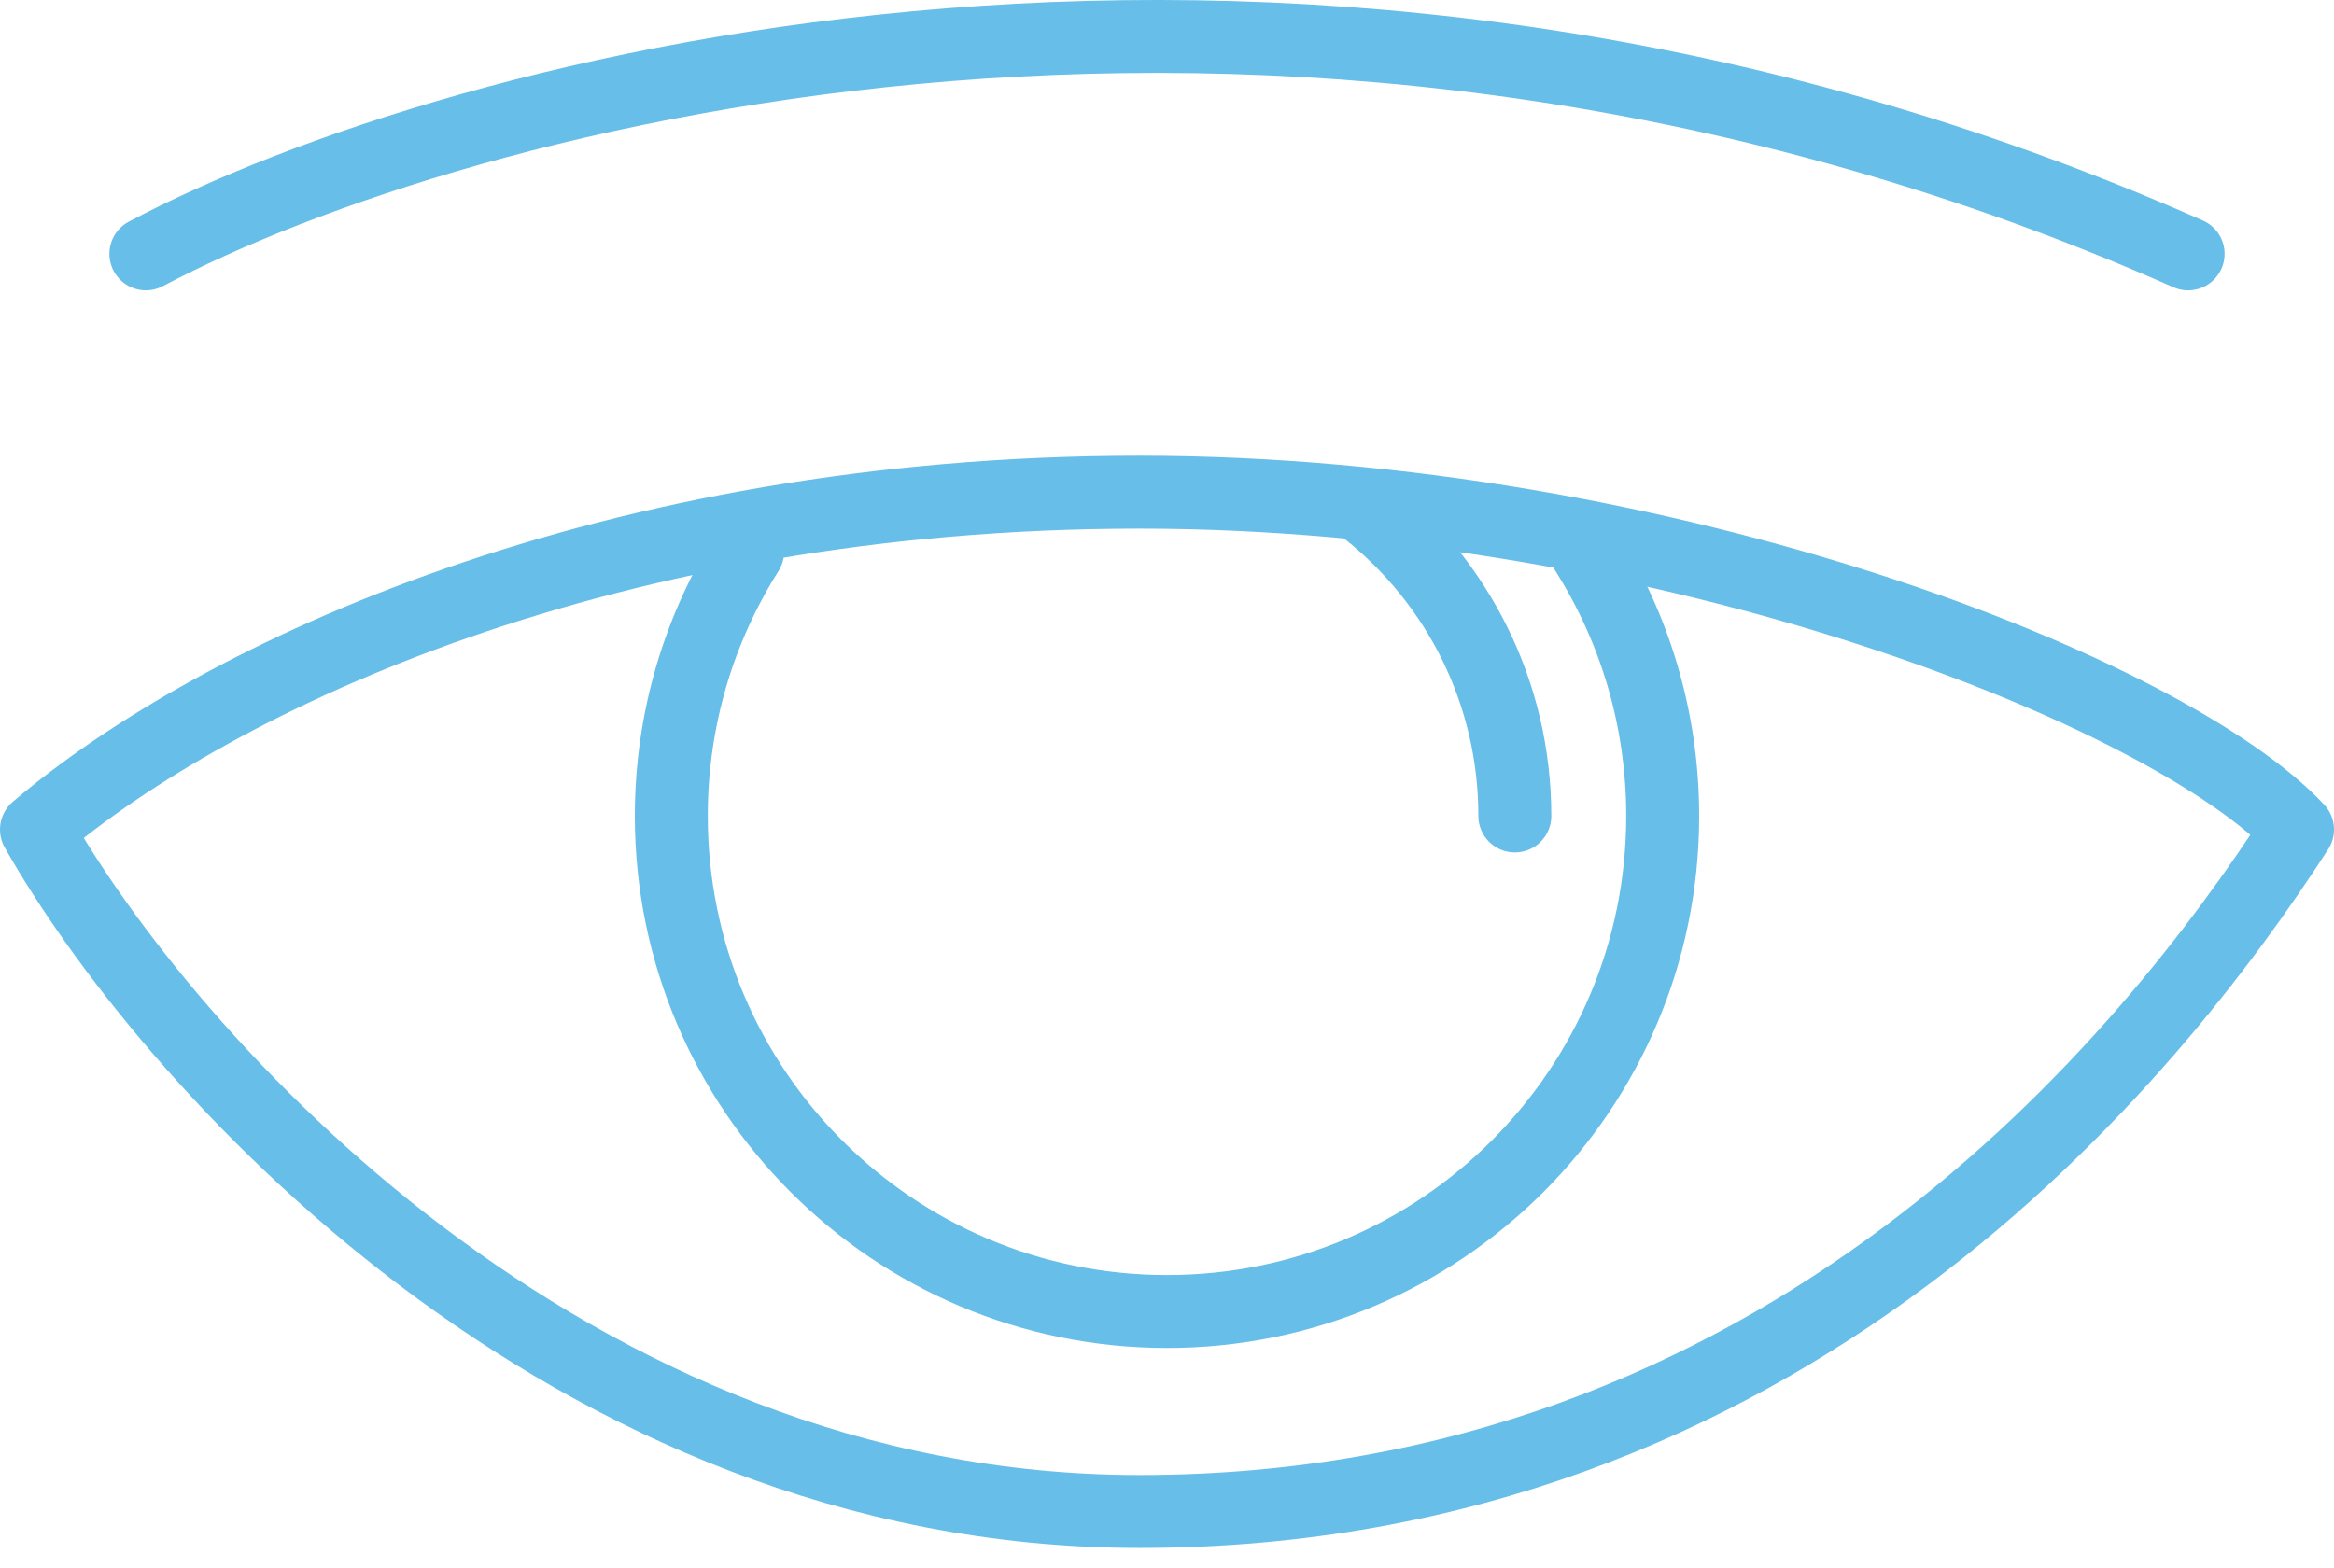 <svg width="64" height="43" viewBox="0 0 64 43" fill="none" xmlns="http://www.w3.org/2000/svg">
<path d="M31.244 13.5C16.727 13.5 6 18.5 1 22.753C4.528 28.988 15.5 41.458 31.244 41.458C49 41.458 58.968 28.988 63 22.753C59.5 19 45.761 13.5 31.244 13.5Z" stroke="#67BEE8" stroke-width="2" stroke-linecap="round" stroke-linejoin="round"/>
<path d="M43.5 15.132C44.825 17.23 45.592 19.716 45.592 22.381C45.592 29.888 39.507 35.973 32 35.973C24.493 35.973 18.408 29.888 18.408 22.381C18.408 19.716 19.175 17.23 20.5 15.132" stroke="#67BEE8" stroke-width="2" stroke-linecap="round" stroke-linejoin="round"/>
<path d="M41.538 22.381C41.538 18.988 39.961 15.964 37.5 14.004" stroke="#67BEE8" stroke-width="2" stroke-linecap="round" stroke-linejoin="round"/>
<path d="M4 6.963C12.5 2.463 35.6 -3.837 60 6.963" stroke="#67BEE8" stroke-width="2" stroke-linecap="round" stroke-linejoin="round"/>
</svg>
